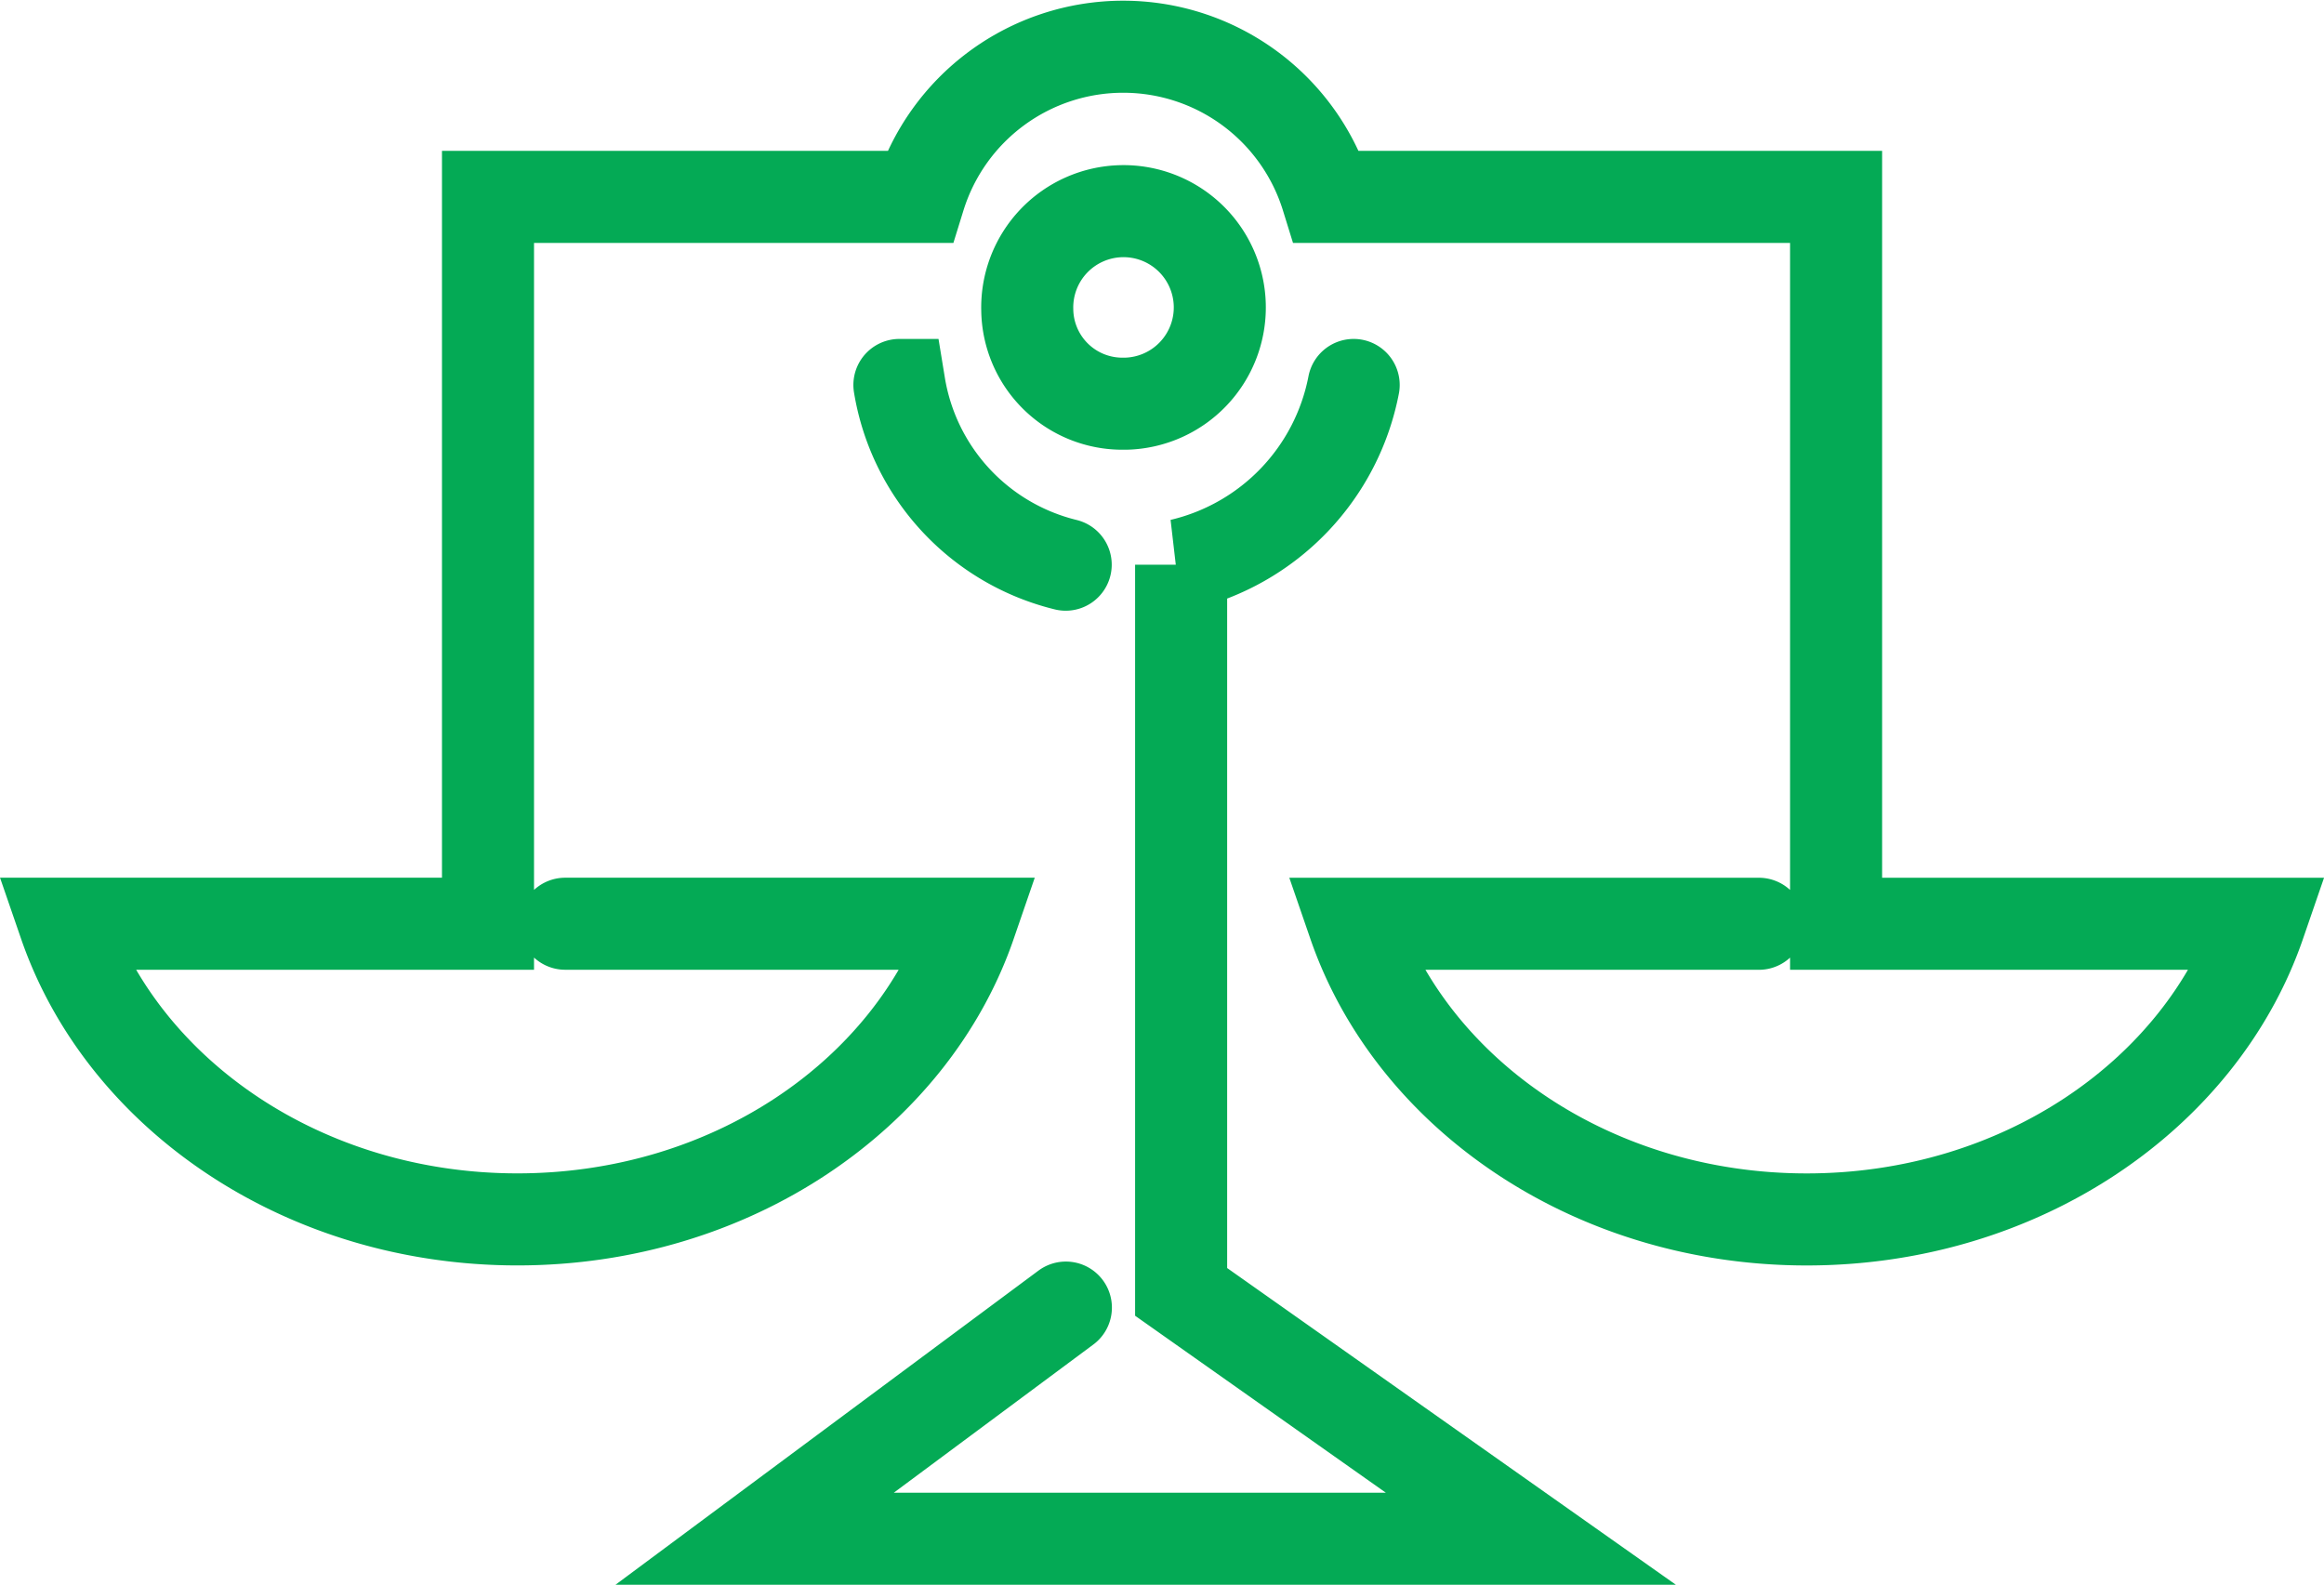 <svg xmlns="http://www.w3.org/2000/svg" width="50.495" height="34.432" viewBox="0 0 50.495 34.432">
  <path id="Path_904" data-name="Path 904" d="M34.985,25.938h-8.8c1.281,3.717,5.2,6.424,9.839,6.424s8.56-2.707,9.839-6.424h-9.2V10.145H25.6a4.634,4.634,0,0,0-8.853,0H7.372V25.937h-9.2c1.281,3.717,5.2,6.424,9.839,6.424s8.56-2.707,9.839-6.424h-8.8m10.878,8.34L13.165,39.3H30.032l-7.6-5.364v-15.8a4.98,4.98,0,0,0,3.749-3.905m-9.87,0a4.822,4.822,0,0,0,3.613,3.905M19.089,12.6a2.092,2.092,0,1,1,2.145,2.038h-.053A2.066,2.066,0,0,1,19.089,12.6Z" transform="translate(3.231 -5.867)" fill="none" stroke="#04aa55" stroke-linecap="round" stroke-width="2" fill-rule="evenodd"/>
</svg>
